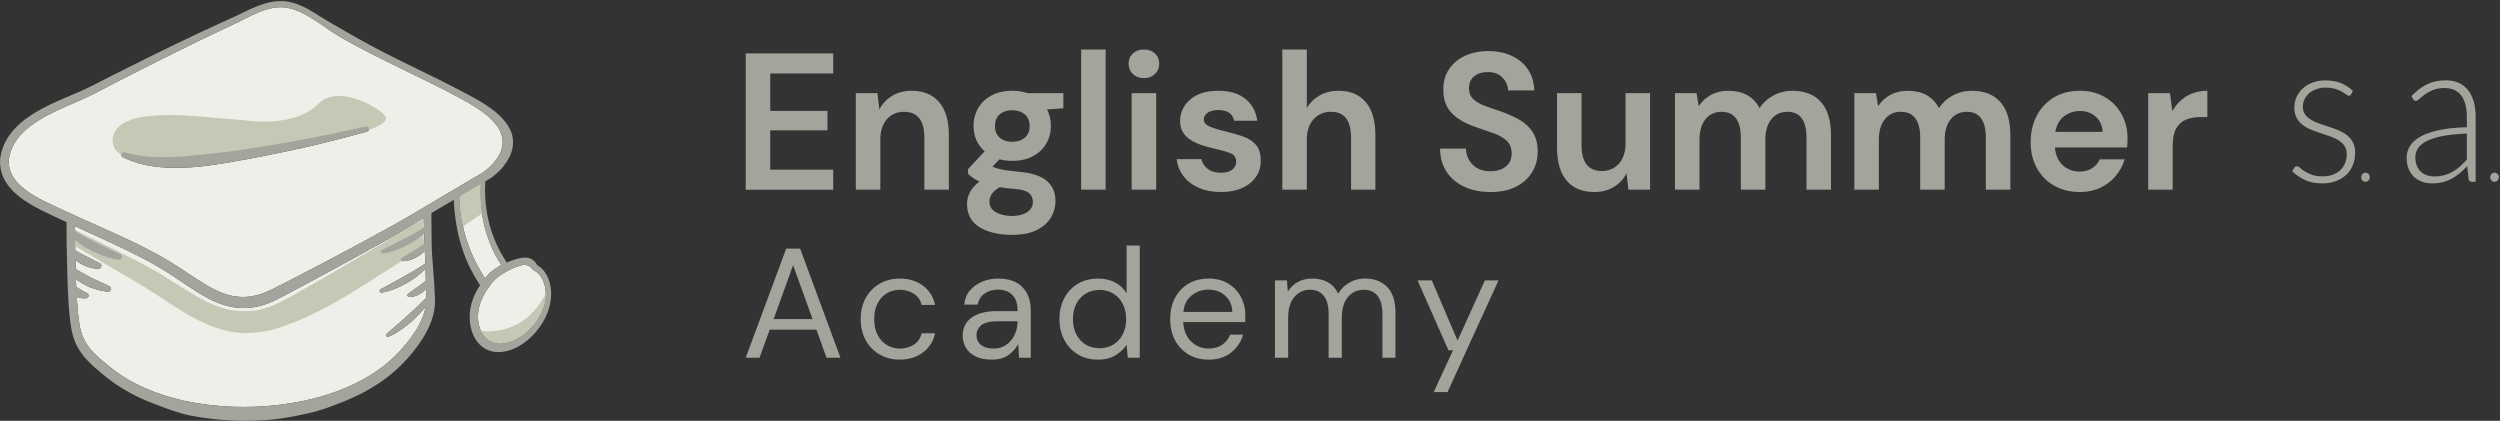 <svg height="51" viewBox="0 0 303 51" width="303" xmlns="http://www.w3.org/2000/svg"><rect x="0" y="0" width="303" height="51" fill="#333333" stroke="none"/><g fill="none" fill-rule="evenodd" transform="translate(0 .129)"><path d="m122.704 10.873c.65 0 1.253.094 1.81.283h4.362v1.841l-1.972.142c.309.598.464 1.259.464 1.982 0 .787-.186 1.502-.557 2.147-.371.645-.909 1.156-1.613 1.534-.704.378-1.535.566-2.494.566-.557 0-1.075-.063-1.555-.189l-.858.873c.263.142.619.26 1.067.354l.34.063c.382.063.887.126 1.516.189l.325.031c1.531.142 2.645.511 3.341 1.109.696.598 1.044 1.424 1.044 2.478 0 .692-.186 1.349-.557 1.97-.371.621-.944 1.125-1.717 1.51s-1.763.578-2.97.578c-1.64 0-2.962-.311-3.968-.932-1.005-.621-1.508-1.553-1.508-2.796 0-1.054.503-1.966 1.508-2.737-.309-.142-.576-.291-.8-.448-.224-.157-.422-.322-.592-.496v-.543l2.019-2.171c-.897-.802-1.346-1.833-1.346-3.091 0-.787.189-1.502.568-2.147.379-.645.916-1.156 1.613-1.534.696-.378 1.539-.566 2.529-.566zm-1.531 11.681c-.449.252-.77.527-.963.826s-.29.606-.29.92c0 .582.267 1.019.8 1.31.534.291 1.187.437 1.961.437.742 0 1.346-.153 1.81-.46s.696-.72.696-1.239c0-.425-.151-.779-.452-1.062-.268-.252-.771-.416-1.51-.494l-.288-.025c-.634-.047-1.222-.118-1.763-.212zm59.212-16.494c1.083 0 2.038.197 2.865.59.828.393 1.477.944 1.949 1.652s.723 1.55.754 2.525h-3.179c-.015-.582-.236-1.097-.661-1.546-.425-.448-1.017-.673-1.775-.673-.65-.016-1.195.146-1.636.484s-.661.83-.661 1.475c0 .551.17.987.51 1.31.34.322.804.594 1.392.814l.746.272c.394.14.818.285 1.272.436.804.283 1.539.614 2.204.991.665.378 1.199.877 1.601 1.498.402.621.603 1.42.603 2.395 0 .865-.217 1.668-.65 2.407-.433.739-1.075 1.333-1.926 1.782-.851.448-1.895.673-3.132.673-1.191 0-2.243-.208-3.155-.625s-1.632-1.015-2.158-1.793c-.526-.779-.797-1.727-.812-2.843h3.132c.031.771.305 1.42.824 1.947.518.527 1.234.791 2.146.791.789 0 1.415-.193 1.879-.578s.696-.901.696-1.546c0-.676-.205-1.203-.615-1.581-.41-.378-.955-.684-1.636-.92l-2.181-.755c-1.253-.44-2.208-1.007-2.865-1.699-.657-.692-.986-1.612-.986-2.761-.015-.975.213-1.813.684-2.513.472-.7 1.118-1.243 1.937-1.628.82-.385 1.763-.578 2.831-.578zm71.717 4.814c1.129 0 2.127.252 2.993.755.866.503 1.543 1.192 2.03 2.065s.731 1.845.731 2.914c0 .173-.004.354-.012.543s-.019.385-.035.59h-8.747c.062.912.375 1.628.94 2.147.565.519 1.249.779 2.053.779.603 0 1.11-.138 1.52-.413.41-.275.715-.633.916-1.074h3.016c-.217.739-.576 1.412-1.079 2.018-.503.606-1.121 1.082-1.856 1.428-.735.346-1.566.519-2.494.519-1.16 0-2.189-.252-3.086-.755s-1.601-1.211-2.111-2.124c-.51-.912-.766-1.966-.766-3.162 0-1.211.251-2.289.754-3.233.503-.944 1.199-1.679 2.088-2.206.889-.527 1.937-.791 3.144-.791zm-60.418.283v6.324c0 1.007.201 1.778.603 2.313.402.535 1.029.802 1.879.802.835 0 1.52-.299 2.053-.897.534-.598.8-1.432.8-2.501v-6.041h2.97v11.704h-2.622l-.232-1.982c-.356.692-.87 1.243-1.543 1.652-.673.409-1.466.614-2.378.614-1.423 0-2.529-.456-3.318-1.369-.789-.912-1.183-2.25-1.183-4.012v-6.607zm-44.014-.283c1.361 0 2.448.322 3.26.967.812.645 1.295 1.534 1.45 2.666h-2.807c-.17-.865-.812-1.298-1.926-1.298-.557 0-.986.11-1.288.33-.302.22-.452.496-.452.826 0 .346.224.621.673.826.374.17.85.33 1.428.478l.359.088c.804.189 1.543.397 2.216.625.673.228 1.21.566 1.613 1.015.402.448.603 1.089.603 1.923.015.724-.17 1.376-.557 1.959-.387.582-.944 1.038-1.671 1.369-.727.33-1.585.496-2.575.496-1.021 0-1.918-.169-2.691-.507-.773-.338-1.392-.806-1.856-1.404s-.742-1.29-.835-2.077h2.993c.093.456.344.846.754 1.168.41.322.94.484 1.589.484s1.125-.134 1.427-.401c.302-.267.452-.574.452-.92 0-.503-.217-.846-.65-1.026-.371-.155-.867-.307-1.489-.457l-.321-.074c-.495-.11-.998-.244-1.508-.401s-.978-.358-1.404-.602c-.425-.244-.77-.558-1.032-.944-.263-.385-.394-.861-.394-1.428 0-1.038.406-1.911 1.218-2.619.812-.708 1.953-1.062 3.422-1.062zm69.583 0c1.5 0 2.653.456 3.457 1.369.804.912 1.207 2.25 1.207 4.012v6.607h-2.97v-6.324c0-1.007-.189-1.778-.568-2.313-.379-.535-.963-.802-1.752-.802-.804 0-1.45.299-1.937.897-.487.598-.731 1.432-.731 2.501v6.041h-2.97v-6.324c0-1.007-.193-1.778-.58-2.313-.387-.535-.982-.802-1.787-.802-.789 0-1.427.299-1.914.897-.487.598-.731 1.432-.731 2.501v6.041h-2.97v-11.704h2.622l.255 1.581c.371-.566.862-1.019 1.473-1.357s1.319-.507 2.123-.507c1.779 0 3.039.7 3.782 2.1.418-.645.978-1.156 1.682-1.534.704-.378 1.473-.566 2.309-.566zm-58.864-5.003v7.079c.387-.645.909-1.152 1.566-1.522.657-.37 1.411-.555 2.262-.555 1.423 0 2.525.456 3.306 1.369.781.912 1.172 2.25 1.172 4.012v6.607h-2.947v-6.324c0-1.007-.197-1.778-.592-2.313-.394-.535-1.017-.802-1.868-.802-.835 0-1.527.299-2.077.897-.549.598-.824 1.432-.824 2.501v6.041h-2.97v-16.99zm-47.889 5.003c1.423 0 2.529.456 3.318 1.369.789.912 1.183 2.25 1.183 4.012v6.607h-2.97v-6.324c0-1.007-.201-1.778-.603-2.313-.402-.535-1.029-.802-1.879-.802-.835 0-1.52.299-2.053.897-.534.598-.8 1.432-.8 2.501v6.041h-2.97v-11.704h2.622l.232 1.982c.356-.692.87-1.243 1.543-1.652.673-.409 1.466-.614 2.378-.614zm-9.513-4.531v2.431h-7.633v4.531h6.937v2.36h-6.937v4.767h7.633v2.431h-10.603v-16.518zm166.544 4.531v3.186h-.835c-.65 0-1.23.102-1.74.307-.51.205-.909.558-1.195 1.062-.286.503-.429 1.203-.429 2.1v5.333h-2.97v-11.704h2.645l.278 2.195c.418-.755.986-1.357 1.705-1.805.719-.448 1.566-.673 2.541-.673zm-28.538 0c1.5 0 2.653.456 3.457 1.369.804.912 1.207 2.25 1.207 4.012v6.607h-2.97v-6.324c0-1.007-.189-1.778-.568-2.313-.379-.535-.963-.802-1.752-.802-.804 0-1.45.299-1.937.897-.487.598-.731 1.432-.731 2.501v6.041h-2.97v-6.324c0-1.007-.193-1.778-.58-2.313-.387-.535-.982-.802-1.787-.802-.789 0-1.427.299-1.914.897-.487.598-.731 1.432-.731 2.501v6.041h-2.97v-11.704h2.622l.255 1.581c.371-.566.862-1.019 1.473-1.357s1.319-.507 2.123-.507c1.779 0 3.039.7 3.782 2.1.418-.645.978-1.156 1.682-1.534.704-.378 1.473-.566 2.309-.566zm-104.989-5.003v16.99h-2.97v-16.99zm6.125 5.286v11.704h-2.97v-11.704zm156.261-1.553c.612 0 1.147.103 1.606.31.459.207.839.502 1.141.887.302.385.53.851.683 1.397.153.547.229 1.156.229 1.829v7.875h-.436c-.229 0-.371-.113-.424-.34l-.161-1.555c-.314.324-.625.616-.935.875-.31.259-.633.478-.969.656-.336.178-.7.316-1.09.413-.39.097-.818.146-1.285.146-.39 0-.769-.061-1.136-.182-.367-.122-.694-.308-.981-.559-.287-.251-.516-.573-.688-.966s-.258-.865-.258-1.416c0-.51.138-.984.413-1.422.275-.437.707-.818 1.296-1.142.589-.324 1.344-.583 2.265-.778.921-.194 2.028-.308 3.321-.34v-1.264c0-1.118-.227-1.979-.683-2.582-.455-.604-1.13-.905-2.025-.905-.551 0-1.019.081-1.405.243-.386.162-.713.34-.981.535-.268.194-.486.373-.654.535-.168.162-.31.243-.424.243-.084 0-.153-.02-.206-.061-.054-.041-.099-.093-.138-.158l-.195-.352c.596-.632 1.224-1.11 1.881-1.434.658-.324 1.403-.486 2.237-.486zm-14.541.012c.696 0 1.313.105 1.853.316.539.211 1.03.535 1.474.972l-.229.401c-.061.113-.149.17-.264.17-.063 0-.139-.028-.228-.085l-.093-.066c-.13-.101-.304-.215-.522-.34-.218-.126-.488-.239-.809-.34-.321-.101-.711-.152-1.17-.152-.413 0-.79.063-1.13.188-.34.126-.631.294-.872.504-.241.211-.426.456-.556.735-.13.279-.195.573-.195.881 0 .381.092.697.275.948.184.251.423.466.717.644.294.178.633.332 1.015.462l1.164.389c.394.13.782.273 1.164.431.382.158.721.354 1.015.589.294.235.533.523.717.863.184.34.275.753.275 1.24 0 .527-.088 1.017-.264 1.47-.176.454-.434.847-.774 1.179-.34.332-.759.595-1.256.79-.497.194-1.067.292-1.709.292-.803 0-1.495-.136-2.076-.407-.581-.271-1.101-.626-1.56-1.063l.252-.413c.038-.065.082-.113.132-.146.05-.032.117-.049.201-.049.08 0 .173.041.279.124l.082.07c.141.13.331.269.568.419.237.15.53.29.878.419.348.13.778.194 1.29.194.482 0 .906-.071 1.273-.213.367-.142.673-.334.918-.577.245-.243.43-.529.556-.857s.189-.674.189-1.039c0-.405-.092-.741-.275-1.009-.184-.267-.424-.494-.723-.681-.298-.186-.637-.344-1.015-.474l-1.164-.389c-.398-.13-.786-.271-1.164-.425s-.717-.348-1.015-.583-.539-.521-.723-.857c-.184-.336-.275-.755-.275-1.258 0-.429.088-.843.264-1.24.176-.397.426-.745.751-1.045s.721-.539 1.187-.717c.466-.178.99-.267 1.571-.267zm4.848 11.181c.288 0 .521.247.521.552s-.233.552-.521.552-.521-.247-.521-.552.233-.552.521-.552zm15.642 0c.288 0 .521.247.521.552s-.233.552-.521.552-.521-.247-.521-.552.233-.552.521-.552zm-3.357-4.74c-1.086.041-2.021.132-2.805.273-.784.142-1.43.334-1.939.577-.509.243-.885.533-1.13.869-.245.336-.367.719-.367 1.148 0 .405.063.755.189 1.051s.294.539.505.729c.21.19.453.33.728.419.275.089.562.134.86.134.444 0 .851-.051 1.222-.152.371-.101.715-.243 1.032-.425.317-.182.614-.399.889-.65.275-.251.547-.523.814-.814zm-176.278-2.824c-.634 0-1.145.165-1.531.496-.387.33-.58.802-.58 1.416 0 .614.193 1.085.58 1.416.387.33.897.496 1.531.496.603 0 1.102-.165 1.497-.496.394-.33.592-.802.592-1.416 0-.614-.197-1.085-.592-1.416-.394-.33-.893-.496-1.497-.496zm129.398.094c-.727 0-1.369.208-1.926.625-.557.417-.913 1.05-1.067 1.9h5.731c-.046-.771-.325-1.384-.835-1.841-.51-.456-1.145-.684-1.903-.684zm-113.458-7.457c.541 0 .986.161 1.334.484s.522.735.522 1.239-.174.92-.522 1.251-.793.496-1.334.496c-.541 0-.986-.165-1.334-.496s-.522-.747-.522-1.251.174-.916.522-1.239.793-.484 1.334-.484z" fill="#a4a49c" fill-rule="nonzero"/><path d="m90.383 43.231 4.904-13.227h1.692l4.885 13.227h-1.692l-1.217-3.401h-5.665l-1.236 3.401zm3.384-4.686h4.714l-2.357-6.538zm15.285 4.913c-.9 0-1.708-.205-2.424-.614s-1.28-.983-1.692-1.719c-.412-.737-.618-1.597-.618-2.579s.206-1.842.618-2.579c.412-.737.976-1.31 1.692-1.719s1.524-.614 2.424-.614c1.115 0 2.056.29 2.823.869.767.579 1.251 1.354 1.454 2.324h-1.635c-.127-.579-.437-1.03-.931-1.351-.494-.321-1.071-.482-1.73-.482-.532 0-1.033.132-1.502.397-.469.265-.849.661-1.141 1.19-.291.529-.437 1.184-.437 1.965s.146 1.436.437 1.965c.291.529.672.929 1.141 1.2.469.271.969.406 1.502.406.659 0 1.236-.161 1.73-.482.494-.321.805-.778.931-1.37h1.635c-.19.945-.672 1.713-1.445 2.305s-1.717.888-2.832.888zm11.122 0c-.786 0-1.438-.132-1.958-.397s-.906-.617-1.16-1.058-.38-.92-.38-1.436c0-.957.368-1.694 1.103-2.211.735-.516 1.736-.775 3.004-.775h2.547v-.113c0-.819-.215-1.439-.646-1.861-.431-.422-1.008-.633-1.73-.633-.621 0-1.156.154-1.606.463-.45.309-.732.759-.846 1.351h-1.635c.063-.68.295-1.253.694-1.719s.897-.822 1.492-1.068c.596-.246 1.229-.368 1.901-.368 1.318 0 2.31.35 2.975 1.049s.998 1.628.998 2.787v5.763h-1.426l-.095-1.682c-.266.529-.656.979-1.169 1.351-.513.372-1.201.557-2.063.557zm.247-1.342c.608 0 1.131-.157 1.568-.472.437-.315.77-.724.998-1.228.19-.42.301-.857.333-1.312l.01-.294h-2.414c-.938 0-1.6.161-1.987.482s-.58.721-.58 1.2c0 .491.181.885.542 1.181.361.296.871.444 1.53.444zm12.661 1.342c-.938 0-1.758-.214-2.462-.642-.703-.428-1.248-1.014-1.635-1.757-.387-.743-.58-1.587-.58-2.532 0-.945.196-1.786.589-2.523.393-.737.938-1.316 1.635-1.738.697-.422 1.521-.633 2.471-.633.773 0 1.457.157 2.053.472.596.315 1.058.756 1.388 1.323v-5.801h1.597v13.605h-1.445l-.152-1.549c-.304.453-.741.863-1.312 1.228-.57.365-1.286.548-2.148.548zm.171-1.379c.634 0 1.194-.148 1.682-.444s.868-.709 1.141-1.238.409-1.146.409-1.852-.136-1.323-.409-1.852-.653-.942-1.141-1.238-1.049-.444-1.682-.444c-.621 0-1.175.148-1.663.444s-.868.709-1.141 1.238c-.272.529-.409 1.146-.409 1.852s.136 1.323.409 1.852c.272.529.653.942 1.141 1.238s1.042.444 1.663.444zm13.213 1.379c-.9 0-1.698-.205-2.395-.614s-1.245-.979-1.644-1.71-.599-1.594-.599-2.589c0-.983.196-1.842.589-2.579.393-.737.941-1.31 1.644-1.719s1.518-.614 2.443-.614c.912 0 1.701.205 2.367.614s1.175.948 1.53 1.616.532 1.386.532 2.154l-.002.208-.016.51c-.001.055-.001.111-.001.17h-7.509c.038.718.206 1.313.504 1.786s.672.828 1.122 1.068c.45.239.928.359 1.435.359.659 0 1.21-.151 1.654-.453s.767-.712.969-1.228h1.578c-.253.869-.738 1.59-1.454 2.164-.716.573-1.632.86-2.747.86zm0-8.484c-.76 0-1.435.23-2.025.69-.589.46-.928 1.131-1.017 2.012h5.931c-.038-.844-.329-1.505-.874-1.984-.545-.479-1.217-.718-2.015-.718zm8.061 8.257v-9.372h1.445l.114 1.36c.304-.504.71-.894 1.217-1.172.507-.277 1.077-.416 1.711-.416.748 0 1.391.151 1.929.453.539.302.954.762 1.245 1.379.33-.567.783-1.014 1.359-1.342.577-.328 1.201-.491 1.872-.491 1.128 0 2.028.337 2.699 1.011.672.674 1.008 1.71 1.008 3.108v5.48h-1.578v-5.31c0-.97-.196-1.701-.589-2.192-.393-.491-.957-.737-1.692-.737-.76 0-1.391.293-1.891.879s-.751 1.42-.751 2.504v4.856h-1.597v-5.31c0-.97-.196-1.701-.589-2.192-.393-.491-.957-.737-1.692-.737-.748 0-1.372.293-1.872.879s-.751 1.42-.751 2.504v4.856zm19.239 4.157 2.338-5.064h-.551l-3.745-8.465h1.73l3.118 7.294 3.308-7.294h1.654l-6.178 13.529z" fill="#a4a49c" fill-rule="nonzero"/><path d="m51.383 27.425-.037-1.154-.938.592c-.289.181-.579.361-.871.54l-.886.533c-.79.463-1.585.906-2.378 1.346l-1.188.659c-1.586.886-3.18 1.756-4.776 2.621l-2.397 1.295-3.602 1.92c-.482.259-1.034.55-1.636.787l-.381.141c-.641.246-1.317.38-1.988.458l-.347.035c-.13.007-.255.01-.379.01-.578 0-1.15-.065-1.704-.182l-.336-.077c-.763-.213-1.484-.498-2.154-.842-.943-.485-1.8-1.037-2.62-1.585l-.974-.655c-2.173-1.506-4.497-2.755-6.919-3.912-1.904-.909-3.85-1.776-5.797-2.679l.006.489.234.2c.037.031.073.06.109.087l.113.078c.211.145.44.274.677.408.312.172.631.336.954.497l.487.239c.975.489 1.959.956 2.947 1.418.119.056.19.174.19.299l-.007.069-.023.068-.02.044c-.043.095-.127.161-.223.183l-.074.009-.042-.003c-.475-.061-.925-.172-1.359-.307l-.322-.106c-.129-.04-.251-.085-.368-.13l-.43-.17-.386-.172-.385-.179-.372-.196-.379-.209-.478-.298-.249-.174c-.159-.113-.315-.233-.467-.364l-.115-.104.02 1.252c.172.105.352.206.535.309l.401.216.411.211c.537.286 1.091.551 1.646.832.112.057.177.171.177.29l-.007.068-.022.066-.019.042c-.04.088-.116.152-.205.177l-.069.011-.145.004c-.25 0-.483-.033-.702-.083l-.223-.056-.244-.073c-.16-.053-.314-.115-.464-.184l-.222-.108c-.218-.113-.432-.242-.637-.395l-.187-.149.027 1.096.723.419.675.377c.702.402 1.419.681 2.153 1.029l.553.276.059.041c.072.062.112.153.112.246 0 .033-.005.067-.016.1l-.02.048-.021.041c-.056.109-.166.176-.285.176l-.027-.001-.349-.058c-.344-.056-.69-.113-1.026-.218l-.307-.106-.199-.065c-.096-.033-.205-.071-.305-.109l-.15-.062-.355-.182-.356-.19-.338-.201-.35-.217-.132-.09c.01.305.022.606.035.903l.534.342c.261.162.521.31.785.431.045.02.082.052.11.089l.035.061.013.032c.015.037.023.076.023.114 0.0.055-.015.111-.048.159l-.038.045-.015.014-.039.029-.038.021-.043.016-.137.027c-.082.012-.162.018-.24.018-.166-0-.322-.025-.466-.059l-.14-.037c-.081-.023-.158-.049-.233-.078.076 1.258.179 2.393.322 3.292.397 2.491 1.661 3.573 3.912 5.363 4.927 3.917 12.35 5.011 18.427 4.595 5.903-.404 12.507-2.252 16.626-6.832 1.99-2.212 2.776-3.9 2.996-5.26l-.136.177-.187.23c-.286.347-.594.667-.91.973l-.319.301c-.442.388-.893.762-1.382 1.096-.385.268-.787.521-1.223.734l-.334.152c-.03.013-.054.018-.079.018l-.035-.004-.066-.024c-.052-.022-.089-.066-.105-.117l-.008-.053.005-.044.007-.027c.006-.026.018-.05.034-.071l.027-.028c.583-.496 1.161-.998 1.733-1.508l.853-.769c.431-.382.854-.77 1.269-1.164.311-.297.616-.596.9-.911l.024-.03-.01-.781c-.002-.091-.004-.184-.006-.28-.096.108-.198.205-.303.294l-.166.135c-.16.111-.33.219-.516.306l-.196.082-.146.052c-.149.048-.309.085-.482.101l-.21.008-.046-.001-.048-.008-.044-.02-.038-.031-.021-.023c-.033-.035-.049-.081-.049-.126l.006-.047.018-.045.022-.034.028-.031.016-.014c.407-.281.809-.571 1.202-.87.305-.221.606-.438.881-.674l.064-.059-.048-1.482c-.3.359-.645.657-.992.927-.318.251-.65.471-.987.677l-.343.203-.347.185c-.349.181-.707.351-1.081.494-.393.155-.8.293-1.231.386l-.344.063-.019.001c-.026 0-.051-.005-.075-.016l-.034-.02-.027-.02c-.048-.036-.074-.092-.074-.149l.005-.042.027-.066c.017-.035.045-.063.078-.081.606-.323 1.21-.652 1.81-.986l.897-.507c.902-.505 1.803-1.002 2.639-1.585.02-.014.043-.024.067-.029l.01-.001-.056-1.547-.015.017-.185.175c-.126.111-.257.21-.389.302l-.205.137c-.206.12-.418.235-.645.33l-.238.089-.185.06c-.189.056-.388.099-.602.117l-.25.009c-.033 0-.065-.009-.093-.025l-.038-.03-.023-.024c-.034-.035-.052-.082-.052-.129l.006-.047.03-.066.015-.019.034-.034.019-.015c.354-.206.706-.416 1.055-.63l.523-.326c.383-.233.758-.473 1.12-.729.021-.015.044-.025.068-.03l.019-.003-.044-1.256c-.205.2-.423.377-.643.543-.325.248-.666.464-1.011.662l-.349.194c-.354.179-.714.351-1.086.498l-.377.139-.303.102c-.306.098-.621.181-.95.237l-.351.048c-.033 0-.062-.006-.087-.018l-.035-.022-.026-.021c-.045-.036-.07-.09-.07-.145l.006-.046.018-.044.014-.024c.012-.023.029-.042.049-.057l.032-.019c.622-.297 1.24-.602 1.854-.917l1.41-.739c.49-.26.975-.527 1.441-.818zm11.839 4.592c-.678.167-1.305.462-1.906.794-1.563.861-1.927 1.668-1.927 1.668-.546.68-.975 1.462-1.241 2.319-.728 2.349.367 5.24 3.241 4.625 2.412-.516 4.673-3.247 4.762-5.724.045-1.219-.411-2.61-1.576-3.143-.266-.416-.741-.689-1.353-.539zm-34.976-29.161c-5.781 2.684-11.464 5.575-17.121 8.515-3.079 1.541-8.276 3.013-9.721 6.564-1.718 4.223 3.614 6.155 6.487 7.512.734.347 1.474.683 2.215 1.016l3.251 1.456c2.915 1.312 5.8 2.686 8.483 4.451l1.818 1.21c2.941 1.933 5.538 3.268 9.306 1.369 4.96-2.5 9.907-5.132 14.773-7.821l1.491-.843 9.293-5.509c.59-.43 1.129-.906 1.549-1.461 2.65-3.506-1.458-5.999-4.143-7.455-4.755-2.578-9.74-4.697-14.451-7.361-2.051-1.16-4.307-3.25-6.651-3.682-2.28-.42-4.583 1.111-6.581 2.039zm30.021 19.309-2.592 1.523c.065 3.408 1.07 6.643 2.873 9.543l.251.392.024-.037.082-.114c.056-.075.11-.14.163-.201.076-.088.153-.168.23-.243l.115-.109c.239-.221.492-.403.741-.566.199-.132.401-.249.605-.357l-.026-.039c-1.877-2.933-2.677-6.306-2.466-9.792zm-13.864-6.972c.071 0 .138.024.193.066.054.042.096.105.113.177.006.025.009.05.009.076-.001.12-.063.223-.162.278l-.063.027c-1.928.545-3.864 1.04-5.806 1.506l-1.458.345c-1.828.412-3.661.799-5.5 1.157l-1.841.349-1.639.293c-1.644.29-3.302.557-4.989.676l-.851.047-.953.02-.959-.011-.473-.026-.479-.032-.631-.063-.338-.048c-.515-.066-1.02-.175-1.514-.303l-.379-.101c-.61-.195-1.215-.416-1.796-.702-.113-.055-.18-.168-.18-.288 0-.046.01-.093.031-.136.027-.058.071-.105.12-.136.05-.031.106-.047.165-.047l.042.003.041.009c1.529.439 3.083.594 4.652.594.855 0 1.714-.046 2.573-.117l.918-.08.918-.089c.411-.041.821-.08 1.228-.124l.61-.071c1.231-.125 2.456-.297 3.685-.472 1.84-.275 3.677-.58 5.509-.912l1.831-.341c1.955-.365 3.905-.753 5.844-1.184l1.453-.332z" fill="#efefe9"/><path d="m66.151 35.41c.003.097.004.193 0 .289-.09 2.477-2.351 5.208-4.763 5.724-1.565.336-2.602-.371-3.105-1.462.233.043.47.068.711.068 1.766 0 3.376-.467 4.785-1.586.927-.735 1.814-1.845 2.371-3.033zm-14.844-8.997c-.056 2.085.124 3.351.118 3.355l-.575.378c-1.229.797-2.935 1.846-5.143 3.248l-1.547.989c-5.088 3.275-8.147 4.495-10.504 5.267-2.007.657-4.379.76-6.119.34-4.175-1.008-7.035-3.61-11.311-6.11l-1.282-.735c-2.633-1.518-5.29-3.169-5.814-3.41l-.044-.019c-.033-.013-.05-.209-.088-1.991l1.434.691c4.785 2.318 7.983 3.991 9.593 5.018l1.4.887c3.936 2.471 5.618 3.267 8.29 3.267 2.182 0 3.584-.668 6.181-2.137l3.691-2.104c2.405-1.389 6.312-3.699 11.72-6.932zm7.05-5.264c-.106.915-.142 1.825-.109 2.724l.038.714c.015.186.05.542.136 1.179.005.04-1.787 1.098-2.296 1.612-.301-1.325-.455-2.688-.452-4.079l.008-.521.081-.04c.638-.326 1.815-1.081 2.335-1.419zm-11.659-7.199c.511.809-1.564 1.521-2.146 1.702l-.326.091c-1.074.279-6.899 1.757-14.359 3.002l-1.411.228c-7.27 1.133-10.524.952-13.434-.152l-.161-.091c-.244-.145-.702-.449-.922-.796-.615-.974-.614-3.493 3.959-3.979l.504-.049c2.886-.256 4.895.022 9.945.438l1.368.11s5.688.959 8.693-1.828l.17-.165c2.462-2.491 7.526.551 8.119 1.49z" fill="#c7c7b6"/><path d="m34.032 0 .197.003.199.01c.798.069 1.522.299 2.192.603.535.243 1.036.533 1.511.829l.351.222c.987.643 2.301 1.373 3.396 2.005l.454.265 1.171.664c1.964 1.095 3.971 2.122 6 3.109 2.439 1.188 4.893 2.368 7.296 3.668.898.476 1.8.984 2.653 1.597.762.548 1.51 1.205 2.066 2.058l.189.309c.327.54.473 1.157.473 1.767 0 .522-.106 1.044-.307 1.52l-.11.238c-.216.404-.457.815-.763 1.191l-.2.23-.23.242c-.233.235-.477.452-.727.655l-.251.199-.07.047-.694.407-.004.053c-.009.135-.017.268-.022.402l-.01.399-.002.27.007.465.022.462.019.299.092.908c.174 1.32.514 2.61 1.022 3.839.39.959.892 1.877 1.473 2.75l.299-.124c.429-.174.878-.316 1.342-.405l.35-.056c.076-.01.153-.015.23-.015.222 0 .45.041.663.135l.161.084c.287.169.496.423.636.7.146.084.291.18.427.295l.134.121c.138.138.272.289.39.458l.115.179.131.235c.204.399.337.832.412 1.27.054.309.082.624.082.941 0 .142-.006.284-.018.426l-.025.232-.024.208-.035.195-.081.388-.169.566-.214.546-.25.517-.096.17-.194.339c-.219.335-.452.669-.717.982l-.21.236c-.604.673-1.321 1.242-2.125 1.655l-.306.148c-.473.195-.97.361-1.507.413-.135.014-.272.021-.41.021l-.2-.005-.201-.016c-.207-.026-.415-.067-.621-.131l-.205-.072c-.471-.189-.9-.499-1.237-.896l-.141-.179-.144-.208c-.219-.338-.378-.705-.494-1.078l-.08-.28c-.113-.464-.167-.934-.167-1.403 0-.546.074-1.09.217-1.613l.095-.312c.23-.685.551-1.33.946-1.917l-.013-.02c-.424-.639-.81-1.3-1.153-1.981-.426-.853-.778-1.736-1.06-2.634-.28-.896-.499-1.806-.648-2.727-.079-.457-.143-.915-.193-1.372l-.044-.462-.07-.926-.005-.222-2.701 1.589-.015.213.033 3.3c-0 1.51.178 2.948.277 4.517.034.518.066 1.039.091 1.563l.032.789c.004.107.008.227.008.352l-.002.145-.007.164c-.011.231-.037.457-.071.675-.069.451-.186.883-.331 1.295-.287.834-.696 1.584-1.137 2.284-.444.701-.942 1.349-1.46 1.962-1.057 1.249-2.289 2.354-3.631 3.273-1.343.916-2.784 1.657-4.265 2.258-1.463.595-2.964 1.162-4.532 1.508-1.532.342-3.123.651-4.707.78-.913.077-1.828.113-2.742.113-.663 0-1.325-.018-1.987-.052-1.571-.086-3.144-.262-4.7-.568-1.588-.311-3.125-.922-4.59-1.482-1.306-.5-2.585-1.108-3.794-1.858l-.514-.33c-.273-.168-.521-.353-.757-.533l-.233-.177c-.337-.247-.639-.496-.938-.744-.595-.498-1.218-1.017-1.802-1.652-.515-.552-.989-1.207-1.325-1.945l-.138-.328c-.133-.326-.228-.652-.306-.973l-.073-.318c-.083-.436-.138-.836-.185-1.235-.149-1.274-.227-2.537-.277-3.792l-.052-1.603-.094-4.043-.008-2.441-2.153-1.011c-.535-.254-1.078-.521-1.617-.816l-.538-.305c-.516-.309-1.04-.645-1.539-1.057l-.296-.257c-.181-.151-.341-.315-.488-.477l-.35-.394-.282-.402c-.092-.137-.182-.283-.265-.443l-.126-.268-.101-.247c-.19-.503-.306-1.054-.306-1.61 0-.255.025-.511.079-.762.018-.18.058-.344.104-.492l.235-.715.021-.048c.126-.242.247-.534.425-.826l.153-.23c.82-1.251 1.953-2.115 3.075-2.819l.28-.173c2.291-1.347 4.687-2.113 6.833-3.198l.585-.308c4.161-2.107 8.331-4.203 12.56-6.18l2.12-.978 1.844-.838 1.837-.885c1.149-.529 2.448-1.055 3.88-1.056zm17.35 27.425-.037-1.154-.938.592c-.289.181-.579.361-.871.54l-.886.533c-.79.463-1.585.906-2.378 1.346l-1.188.659c-1.586.886-3.18 1.756-4.776 2.621l-2.397 1.295-3.602 1.92c-.482.259-1.034.55-1.636.787l-.381.141c-.641.246-1.317.38-1.988.458l-.347.035c-.13.007-.255.01-.379.01-.578 0-1.15-.065-1.704-.182l-.336-.077c-.763-.213-1.484-.498-2.154-.842-.943-.485-1.8-1.037-2.62-1.585l-.974-.655c-2.173-1.506-4.497-2.755-6.919-3.912-1.904-.909-3.85-1.776-5.797-2.679l.006.489.234.2c.037.031.073.06.109.087l.113.078c.211.145.44.274.677.408.312.172.631.336.954.497l.487.239c.975.489 1.959.956 2.947 1.418.119.056.19.174.19.299l-.007.069-.023.068-.02.044c-.043.095-.127.161-.223.183l-.074.009-.042-.003c-.475-.061-.925-.172-1.359-.307l-.322-.106c-.129-.04-.251-.085-.368-.13l-.43-.17-.386-.172-.385-.179-.372-.196-.379-.209-.478-.298-.249-.174c-.159-.113-.315-.233-.467-.364l-.115-.104.02 1.252c.172.105.352.206.535.309l.401.216.411.211c.537.286 1.091.551 1.646.832.112.057.177.171.177.29l-.007.068-.022.066-.019.042c-.04.088-.116.152-.205.177l-.069.011-.145.004c-.25 0-.483-.033-.702-.083l-.223-.056-.244-.073c-.16-.053-.314-.115-.464-.184l-.222-.108c-.218-.113-.432-.242-.637-.395l-.187-.149.027 1.096.723.419.675.377c.702.402 1.419.681 2.153 1.029l.553.276.059.041c.072.062.112.153.112.246 0 .033-.005.067-.016.1l-.02.048-.021.041c-.056.109-.166.176-.285.176l-.027-.001-.349-.058c-.344-.056-.69-.113-1.026-.218l-.307-.106-.199-.065c-.096-.033-.205-.071-.305-.109l-.15-.062-.355-.182-.356-.19-.338-.201-.35-.217-.132-.09c.01.305.022.606.035.903l.534.342c.261.162.521.31.785.431.045.02.082.052.11.089l.035.061.013.032c.015.037.023.076.023.114 0.0.055-.015.111-.048.159l-.038.045-.015.014-.039.029-.038.021-.043.016-.137.027c-.082.012-.162.018-.24.018-.166-0-.322-.025-.466-.059l-.14-.037c-.081-.023-.158-.049-.233-.078.076 1.258.179 2.393.322 3.292.397 2.491 1.661 3.573 3.912 5.363 4.927 3.917 12.35 5.011 18.427 4.595 5.903-.404 12.507-2.252 16.626-6.832 1.99-2.212 2.776-3.9 2.996-5.26l-.136.177-.187.23c-.286.347-.594.667-.91.973l-.319.301c-.442.388-.893.762-1.382 1.096-.385.268-.787.521-1.223.734l-.334.152c-.03.013-.054.018-.079.018l-.035-.004-.066-.024c-.052-.022-.089-.066-.105-.117l-.008-.053.005-.044.007-.027c.006-.026.018-.05.034-.071l.027-.028c.583-.496 1.161-.998 1.733-1.508l.853-.769c.431-.382.854-.77 1.269-1.164.311-.297.616-.596.9-.911l.024-.03-.01-.781c-.002-.091-.004-.184-.006-.28-.096.108-.198.205-.303.294l-.166.135c-.16.111-.33.219-.516.306l-.196.082-.146.052c-.149.048-.309.085-.482.101l-.21.008-.046-.001-.048-.008-.044-.02-.038-.031-.021-.023c-.033-.035-.049-.081-.049-.126l.006-.047.018-.045.022-.034.028-.031.016-.014c.407-.281.809-.571 1.202-.87.305-.221.606-.438.881-.674l.064-.059-.048-1.482c-.3.359-.645.657-.992.927-.318.251-.65.471-.987.677l-.343.203-.347.185c-.349.181-.707.351-1.081.494-.393.155-.8.293-1.231.386l-.344.063-.019.001c-.026 0-.051-.005-.075-.016l-.034-.02-.027-.02c-.048-.036-.074-.092-.074-.149l.005-.042.027-.066c.017-.035.045-.063.078-.081.606-.323 1.21-.652 1.81-.986l.897-.507c.902-.505 1.803-1.002 2.639-1.585.02-.014.043-.024.067-.029l.01-.001-.056-1.547-.015.017-.185.175c-.126.111-.257.21-.389.302l-.205.137c-.206.12-.418.235-.645.33l-.238.089-.185.06c-.189.056-.388.099-.602.117l-.25.009c-.033 0-.065-.009-.093-.025l-.038-.03-.023-.024c-.034-.035-.052-.082-.052-.129l.006-.047.03-.066.015-.019.034-.034.019-.015c.354-.206.706-.416 1.055-.63l.523-.326c.383-.233.758-.473 1.12-.729.021-.015.044-.025.068-.03l.019-.003-.044-1.256c-.205.2-.423.377-.643.543-.325.248-.666.464-1.011.662l-.349.194c-.354.179-.714.351-1.086.498l-.377.139-.303.102c-.306.098-.621.181-.95.237l-.351.048c-.033 0-.062-.006-.087-.018l-.035-.022-.026-.021c-.045-.036-.07-.09-.07-.145l.006-.046.018-.044.014-.024c.012-.023.029-.042.049-.057l.032-.019c.622-.297 1.24-.602 1.854-.917l1.41-.739c.49-.26.975-.527 1.441-.818zm11.839 4.592c-.678.167-1.305.462-1.906.794-1.563.861-1.927 1.668-1.927 1.668-.546.68-.975 1.462-1.241 2.319-.728 2.349.367 5.24 3.241 4.625 2.412-.516 4.673-3.247 4.762-5.724.045-1.219-.411-2.61-1.576-3.143-.266-.416-.741-.689-1.353-.539zm-34.976-29.161c-5.781 2.684-11.464 5.575-17.121 8.515-3.079 1.541-8.276 3.013-9.721 6.564-1.718 4.223 3.614 6.155 6.487 7.512.734.347 1.474.683 2.215 1.016l3.251 1.456c2.915 1.312 5.8 2.686 8.483 4.451l1.818 1.21c2.941 1.933 5.538 3.268 9.306 1.369 4.96-2.5 9.907-5.132 14.773-7.821l1.491-.843 9.293-5.509c.59-.43 1.129-.906 1.549-1.461 2.65-3.506-1.458-5.999-4.143-7.455-4.755-2.578-9.74-4.697-14.451-7.361-2.051-1.16-4.307-3.25-6.651-3.682-2.28-.42-4.583 1.111-6.581 2.039zm30.021 19.309-2.592 1.523c.065 3.408 1.07 6.643 2.873 9.543l.251.392.024-.037.082-.114c.056-.075.11-.14.163-.201.076-.088.153-.168.23-.243l.115-.109c.239-.221.492-.403.741-.566.199-.132.401-.249.605-.357l-.026-.039c-1.877-2.933-2.677-6.306-2.466-9.792zm-13.864-6.972c.071 0 .138.024.193.066.054.042.096.105.113.177.006.025.009.05.009.076-.001.12-.063.223-.162.278l-.063.027c-1.928.545-3.864 1.04-5.806 1.506l-1.458.345c-1.828.412-3.661.799-5.5 1.157l-1.841.349-1.639.293c-1.644.29-3.302.557-4.989.676l-.851.047-.953.02-.959-.011-.473-.026-.479-.032-.631-.063-.338-.048c-.515-.066-1.02-.175-1.514-.303l-.379-.101c-.61-.195-1.215-.416-1.796-.702-.113-.055-.18-.168-.18-.288 0-.046.01-.093.031-.136.027-.058.071-.105.12-.136.05-.031.106-.047.165-.047l.042.003.041.009c1.529.439 3.083.594 4.652.594.855 0 1.714-.046 2.573-.117l.918-.08.918-.089c.411-.041.821-.08 1.228-.124l.61-.071c1.231-.125 2.456-.297 3.685-.472 1.84-.275 3.677-.58 5.509-.912l1.831-.341c1.955-.365 3.905-.753 5.844-1.184l1.453-.332z" fill="#a4a49c"/></g></svg>